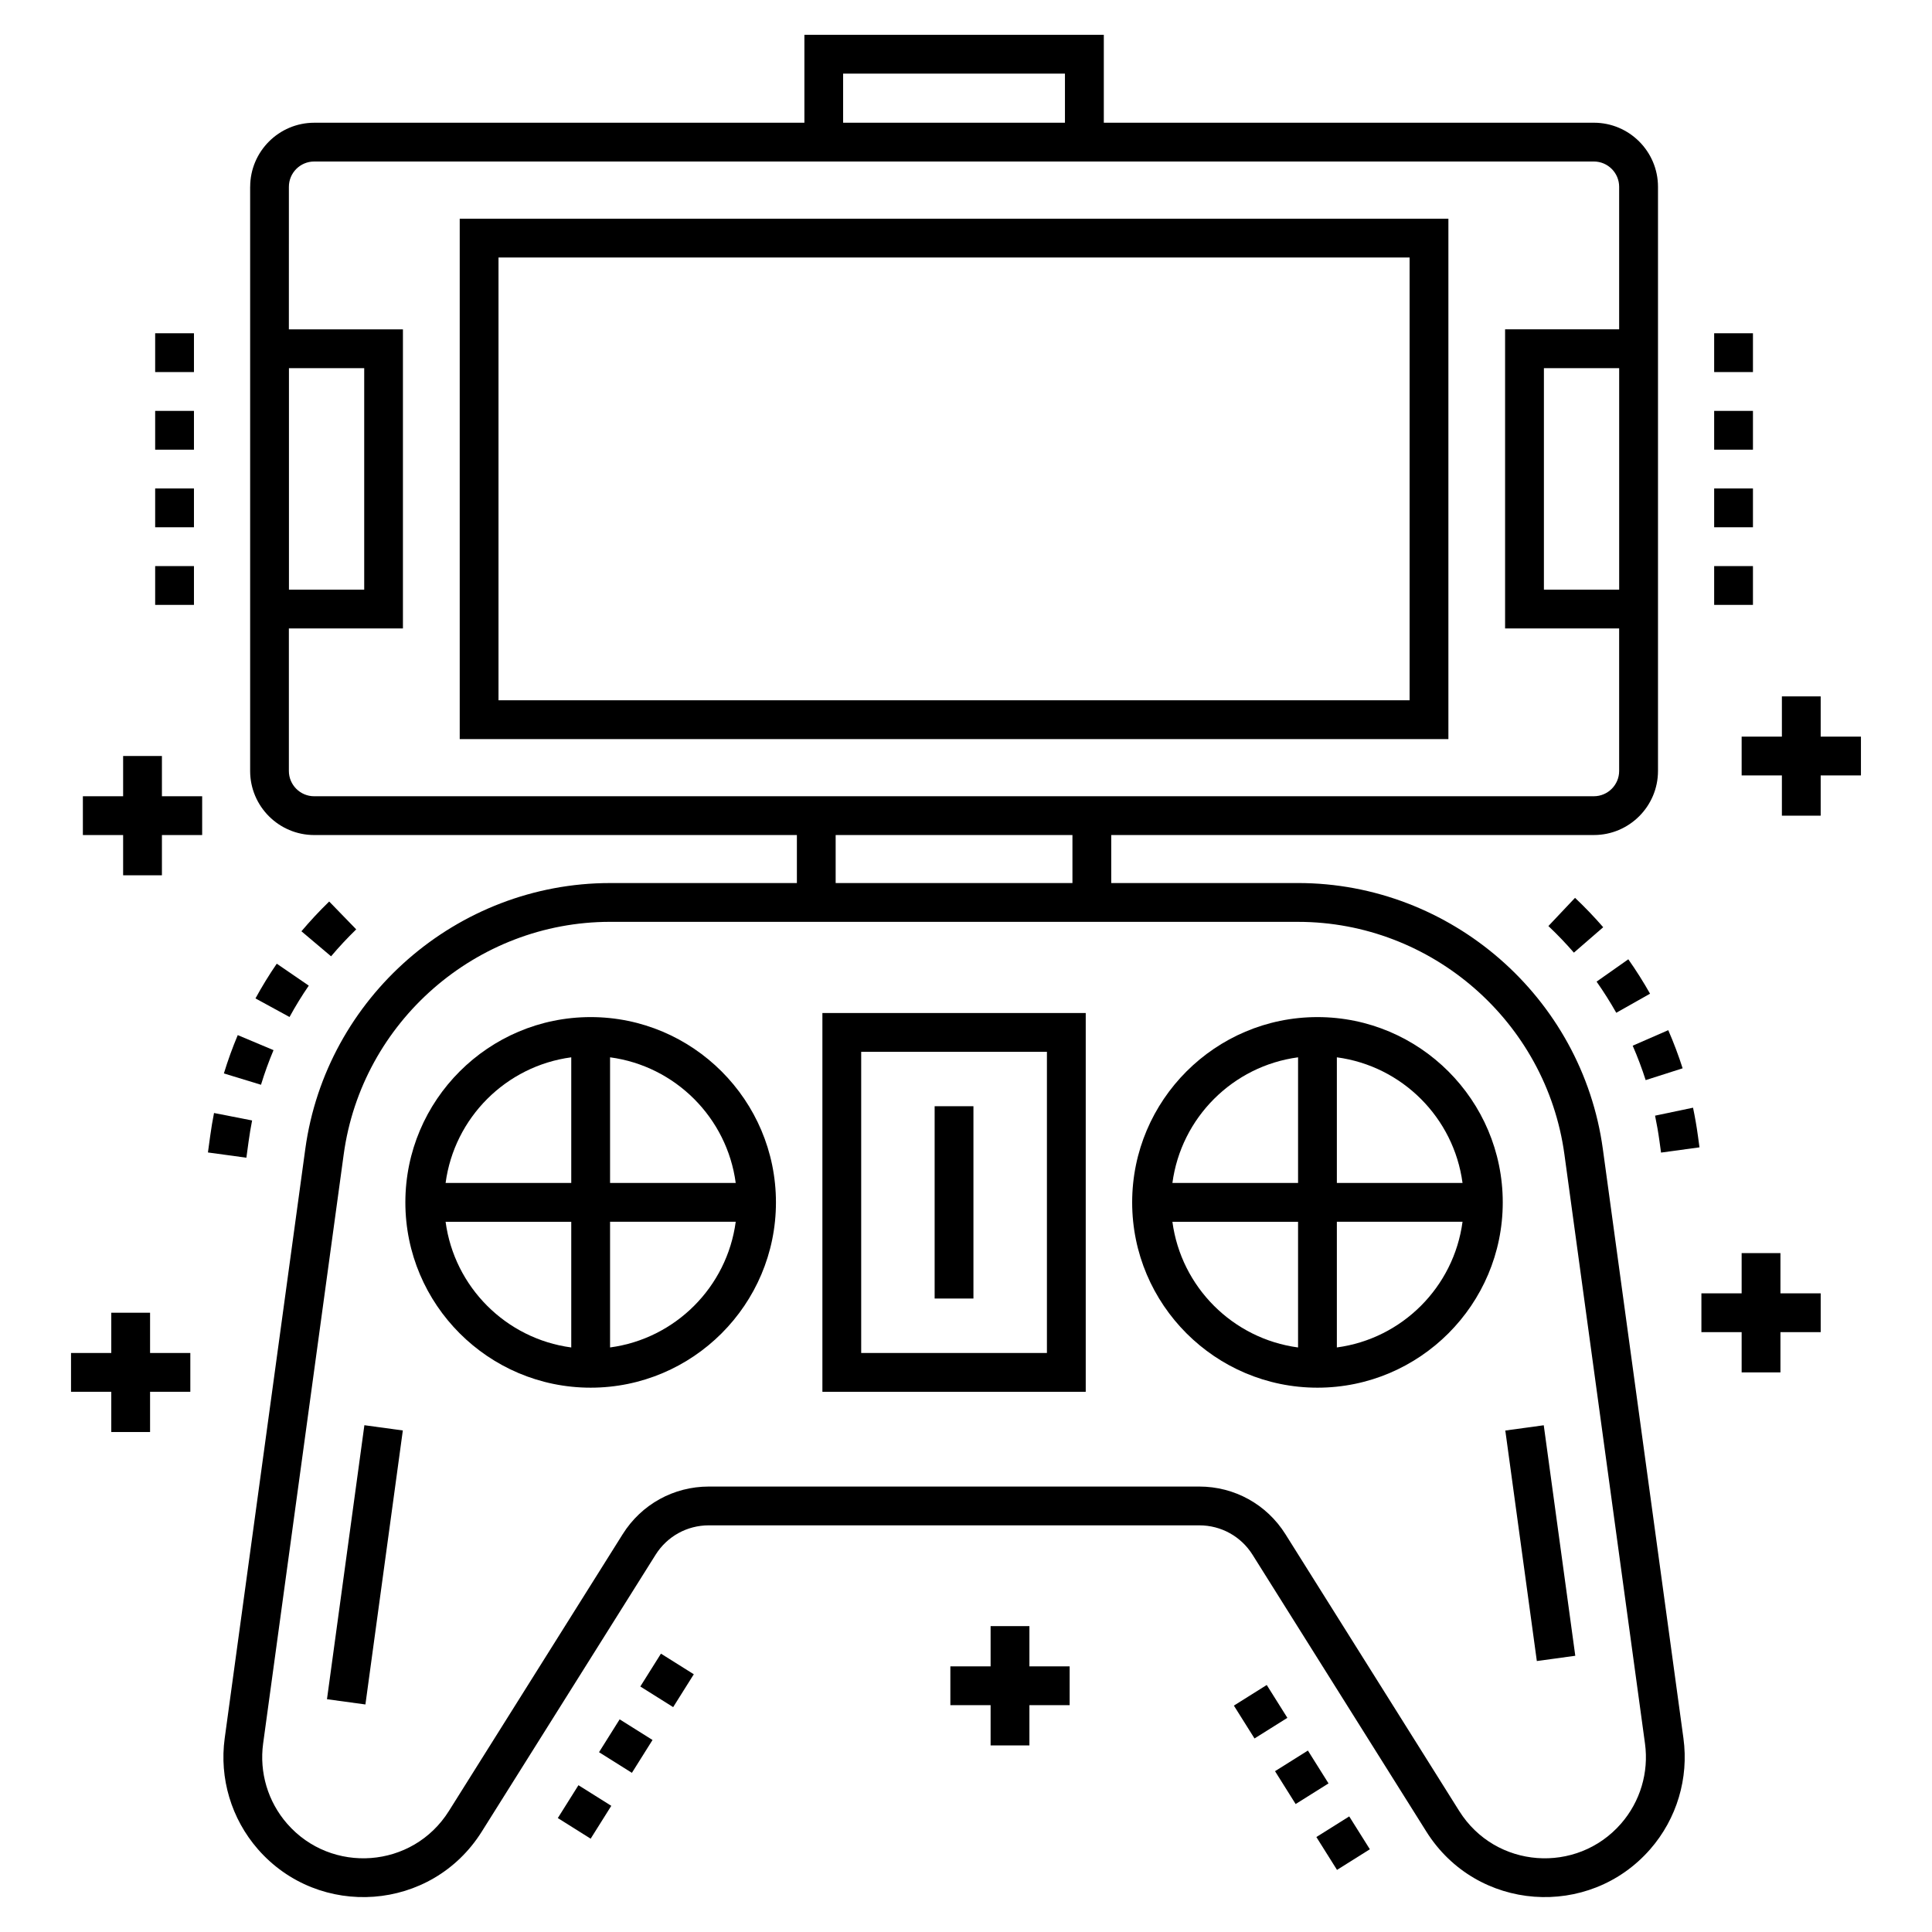 <?xml version="1.0" encoding="UTF-8"?>
<!-- Uploaded to: SVG Repo, www.svgrepo.com, Generator: SVG Repo Mixer Tools -->
<svg fill="#000000" width="800px" height="800px" version="1.1" viewBox="144 144 512 512" xmlns="http://www.w3.org/2000/svg">
 <g>
  <path d="m311.46 613.82-8.711-5.469 5.465-8.707 8.711 5.469z"/>
  <path d="m313.69 590.94 5.469-8.707 8.707 5.465-5.469 8.707z"/>
  <path d="m300.53 631.27-8.703-5.465 5.469-8.707 8.703 5.465z"/>
  <path d="m487.36 622.09-5.465-8.707 8.711-5.469 5.465 8.707z"/>
  <path d="m498.32 639.54-5.469-8.707 8.707-5.465 5.469 8.707z"/>
  <path d="m476.46 604.71-5.469-8.707 8.707-5.465 5.469 8.707z"/>
  <path d="m576.68 421.12c1.297 2.973 2.453 6.043 3.438 9.121l9.797-3.129c-1.09-3.41-2.371-6.812-3.809-10.105z"/>
  <path d="m554.34 389.41c2.356 2.227 4.633 4.598 6.758 7.051l7.766-6.738c-2.348-2.707-4.859-5.328-7.465-7.789z"/>
  <path d="m581.28 407.34c-1.766-3.129-3.703-6.199-5.762-9.117l-8.406 5.918c1.859 2.644 3.613 5.418 5.215 8.254z"/>
  <path d="m592.67 437.55-10.062 2.113c0.469 2.238 0.863 4.504 1.176 6.793l0.41 2.992 10.188-1.391-0.41-2.996c-0.344-2.535-0.781-5.039-1.301-7.512z"/>
  <path d="m203.33 428.47 9.836 3.004c0.945-3.094 2.062-6.18 3.32-9.176l-9.48-3.984c-1.391 3.312-2.629 6.731-3.676 10.156z"/>
  <path d="m211.7 408.59 9.027 4.926c1.555-2.852 3.269-5.648 5.102-8.312l-8.484-5.816c-2.023 2.949-3.922 6.047-5.644 9.203z"/>
  <path d="m199.7 445.07-0.594 4.344 10.188 1.391 0.594-4.34c0.258-1.863 0.562-3.703 0.922-5.531l-10.09-1.977c-0.398 2.012-0.738 4.051-1.02 6.113z"/>
  <path d="m238.4 390.29-7.16-7.379c-2.582 2.504-5.055 5.16-7.359 7.887l7.856 6.633c2.09-2.473 4.332-4.875 6.664-7.141z"/>
  <path d="m240.84 595.7-10.188-1.391 9.914-72.613 10.188 1.391z"/>
  <path d="m553.11 521.71 8.355 61.086-10.188 1.395-8.355-61.086z"/>
  <path d="m493.14 511.75c27.078 0 49.105-22.031 49.105-49.105 0-27.078-22.031-49.105-49.105-49.105-27.078 0-49.105 22.027-49.105 49.105 0 27.074 22.027 49.105 49.105 49.105zm-38.441-43.965h33.301v33.305c-17.293-2.309-30.996-16.012-33.301-33.305zm43.582 33.301v-33.305h33.305c-2.305 17.297-16.008 31-33.305 33.305zm33.305-43.586h-33.305v-33.301c17.297 2.305 31 16.008 33.305 33.301zm-43.586-33.301v33.301h-33.301c2.305-17.293 16.008-30.996 33.301-33.301z"/>
  <path d="m300.53 413.54c-27.078 0-49.105 22.027-49.105 49.105 0 27.078 22.027 49.105 49.105 49.105s49.105-22.031 49.105-49.105c0-27.078-22.027-49.105-49.105-49.105zm38.445 43.961h-33.301v-33.301c17.293 2.305 30.996 16.008 33.301 33.301zm-43.586-33.301v33.301h-33.301c2.305-17.293 16.008-30.996 33.301-33.301zm-33.301 43.586h33.301v33.305c-17.293-2.309-30.996-16.012-33.301-33.305zm43.586 33.301v-33.305h33.301c-2.305 17.297-16.008 31-33.301 33.305z"/>
  <path d="m431.73 412.46h-69.785v100.38h69.785zm-10.285 90.094h-49.219v-79.812h49.219z"/>
  <path d="m210.29 193.51v154.8c0 9.367 7.617 16.984 16.984 16.984h127.91v12.723h-49.496c-40.559 0-75.285 30.305-80.785 70.492l-21.355 156.15c-1.449 10.613 1.758 21.328 8.797 29.398 16.215 18.574 46.012 16.555 59.332-4.668l46.051-73.348c3.07-4.894 8.348-7.812 14.125-7.812h129.97c5.773 0 11.055 2.918 14.125 7.812l46.051 73.348c13.324 21.215 43.117 23.246 59.332 4.664 7.039-8.07 10.246-18.785 8.797-29.398l-21.355-156.15c-5.496-40.188-40.223-70.492-80.785-70.492h-49.496v-12.723h127.91c9.367 0 16.984-7.617 16.984-16.984v-154.8c0-9.367-7.617-16.984-16.984-16.984l-129.88 0.004v-23.293h-79.348v23.293h-129.89c-9.363 0-16.984 7.617-16.984 16.984zm10.285 48.051h19.945v58.699h-19.945zm267.41 146.74c35.445 0 65.797 26.484 70.598 61.602l21.355 156.15c1.051 7.668-1.27 15.41-6.359 21.242-11.715 13.426-33.246 11.965-42.875-3.371l-46.051-73.348c-4.965-7.906-13.5-12.625-22.832-12.625h-129.97c-9.336 0-17.871 4.719-22.832 12.625l-46.051 73.348c-9.621 15.332-31.16 16.797-42.875 3.375-5.09-5.832-7.406-13.578-6.359-21.25l21.355-156.15c4.805-35.121 35.152-61.602 70.598-61.602h182.3zm-59.777-10.281h-62.75v-12.723h62.75zm144.89-77.762h-19.945v-58.699h19.945zm-205.66-136.75h58.785v13.012h-58.785zm-140.17 23.293h339.12c3.695 0 6.703 3.008 6.703 6.703v37.77h-30.227v79.262h30.227v37.77c0 3.695-3.008 6.703-6.703 6.703l-127.91 0.004h-211.22c-3.695 0-6.703-3.008-6.703-6.703v-37.77h30.227v-79.262h-30.227l0.004-37.773c0-3.695 3.004-6.703 6.699-6.703z"/>
  <path d="m527.84 201.96h-262.01v137.91h262.01zm-10.281 127.62h-241.45v-117.34h241.45z"/>
  <path d="m391.69 437.16h10.281v50.965h-10.281z"/>
  <path d="m185.12 232.32h10.281v10.281h-10.281z"/>
  <path d="m185.12 273.45h10.281v10.281h-10.281z"/>
  <path d="m185.12 294.02h10.281v10.281h-10.281z"/>
  <path d="m185.12 252.89h10.281v10.281h-10.281z"/>
  <path d="m598.27 294.02h10.281v10.281h-10.281z"/>
  <path d="m598.27 252.89h10.281v10.281h-10.281z"/>
  <path d="m598.27 232.32h10.281v10.281h-10.281z"/>
  <path d="m598.27 273.45h10.281v10.281h-10.281z"/>
  <path d="m594.89 497.03h10.664v10.668h10.281v-10.668h10.668v-10.281h-10.668v-10.664h-10.281v10.664h-10.664z"/>
  <path d="m406.52 574.94v10.664h-10.664v10.281h10.664v10.668h10.285v-10.668h10.664v-10.281h-10.664v-10.664z"/>
  <path d="m173.49 523.5h10.281v-10.664h10.668v-10.281h-10.668v-10.668h-10.281v10.668h-10.668v10.281h10.668z"/>
  <path d="m176.63 375.96h10.281v-10.664h10.664v-10.281h-10.664v-10.668h-10.281v10.668h-10.668v10.281h10.668z"/>
  <path d="m626.5 328.55h-10.281v10.664h-10.664v10.281h10.664v10.668h10.281v-10.668h10.668v-10.281h-10.668z"/>
 </g>
</svg>